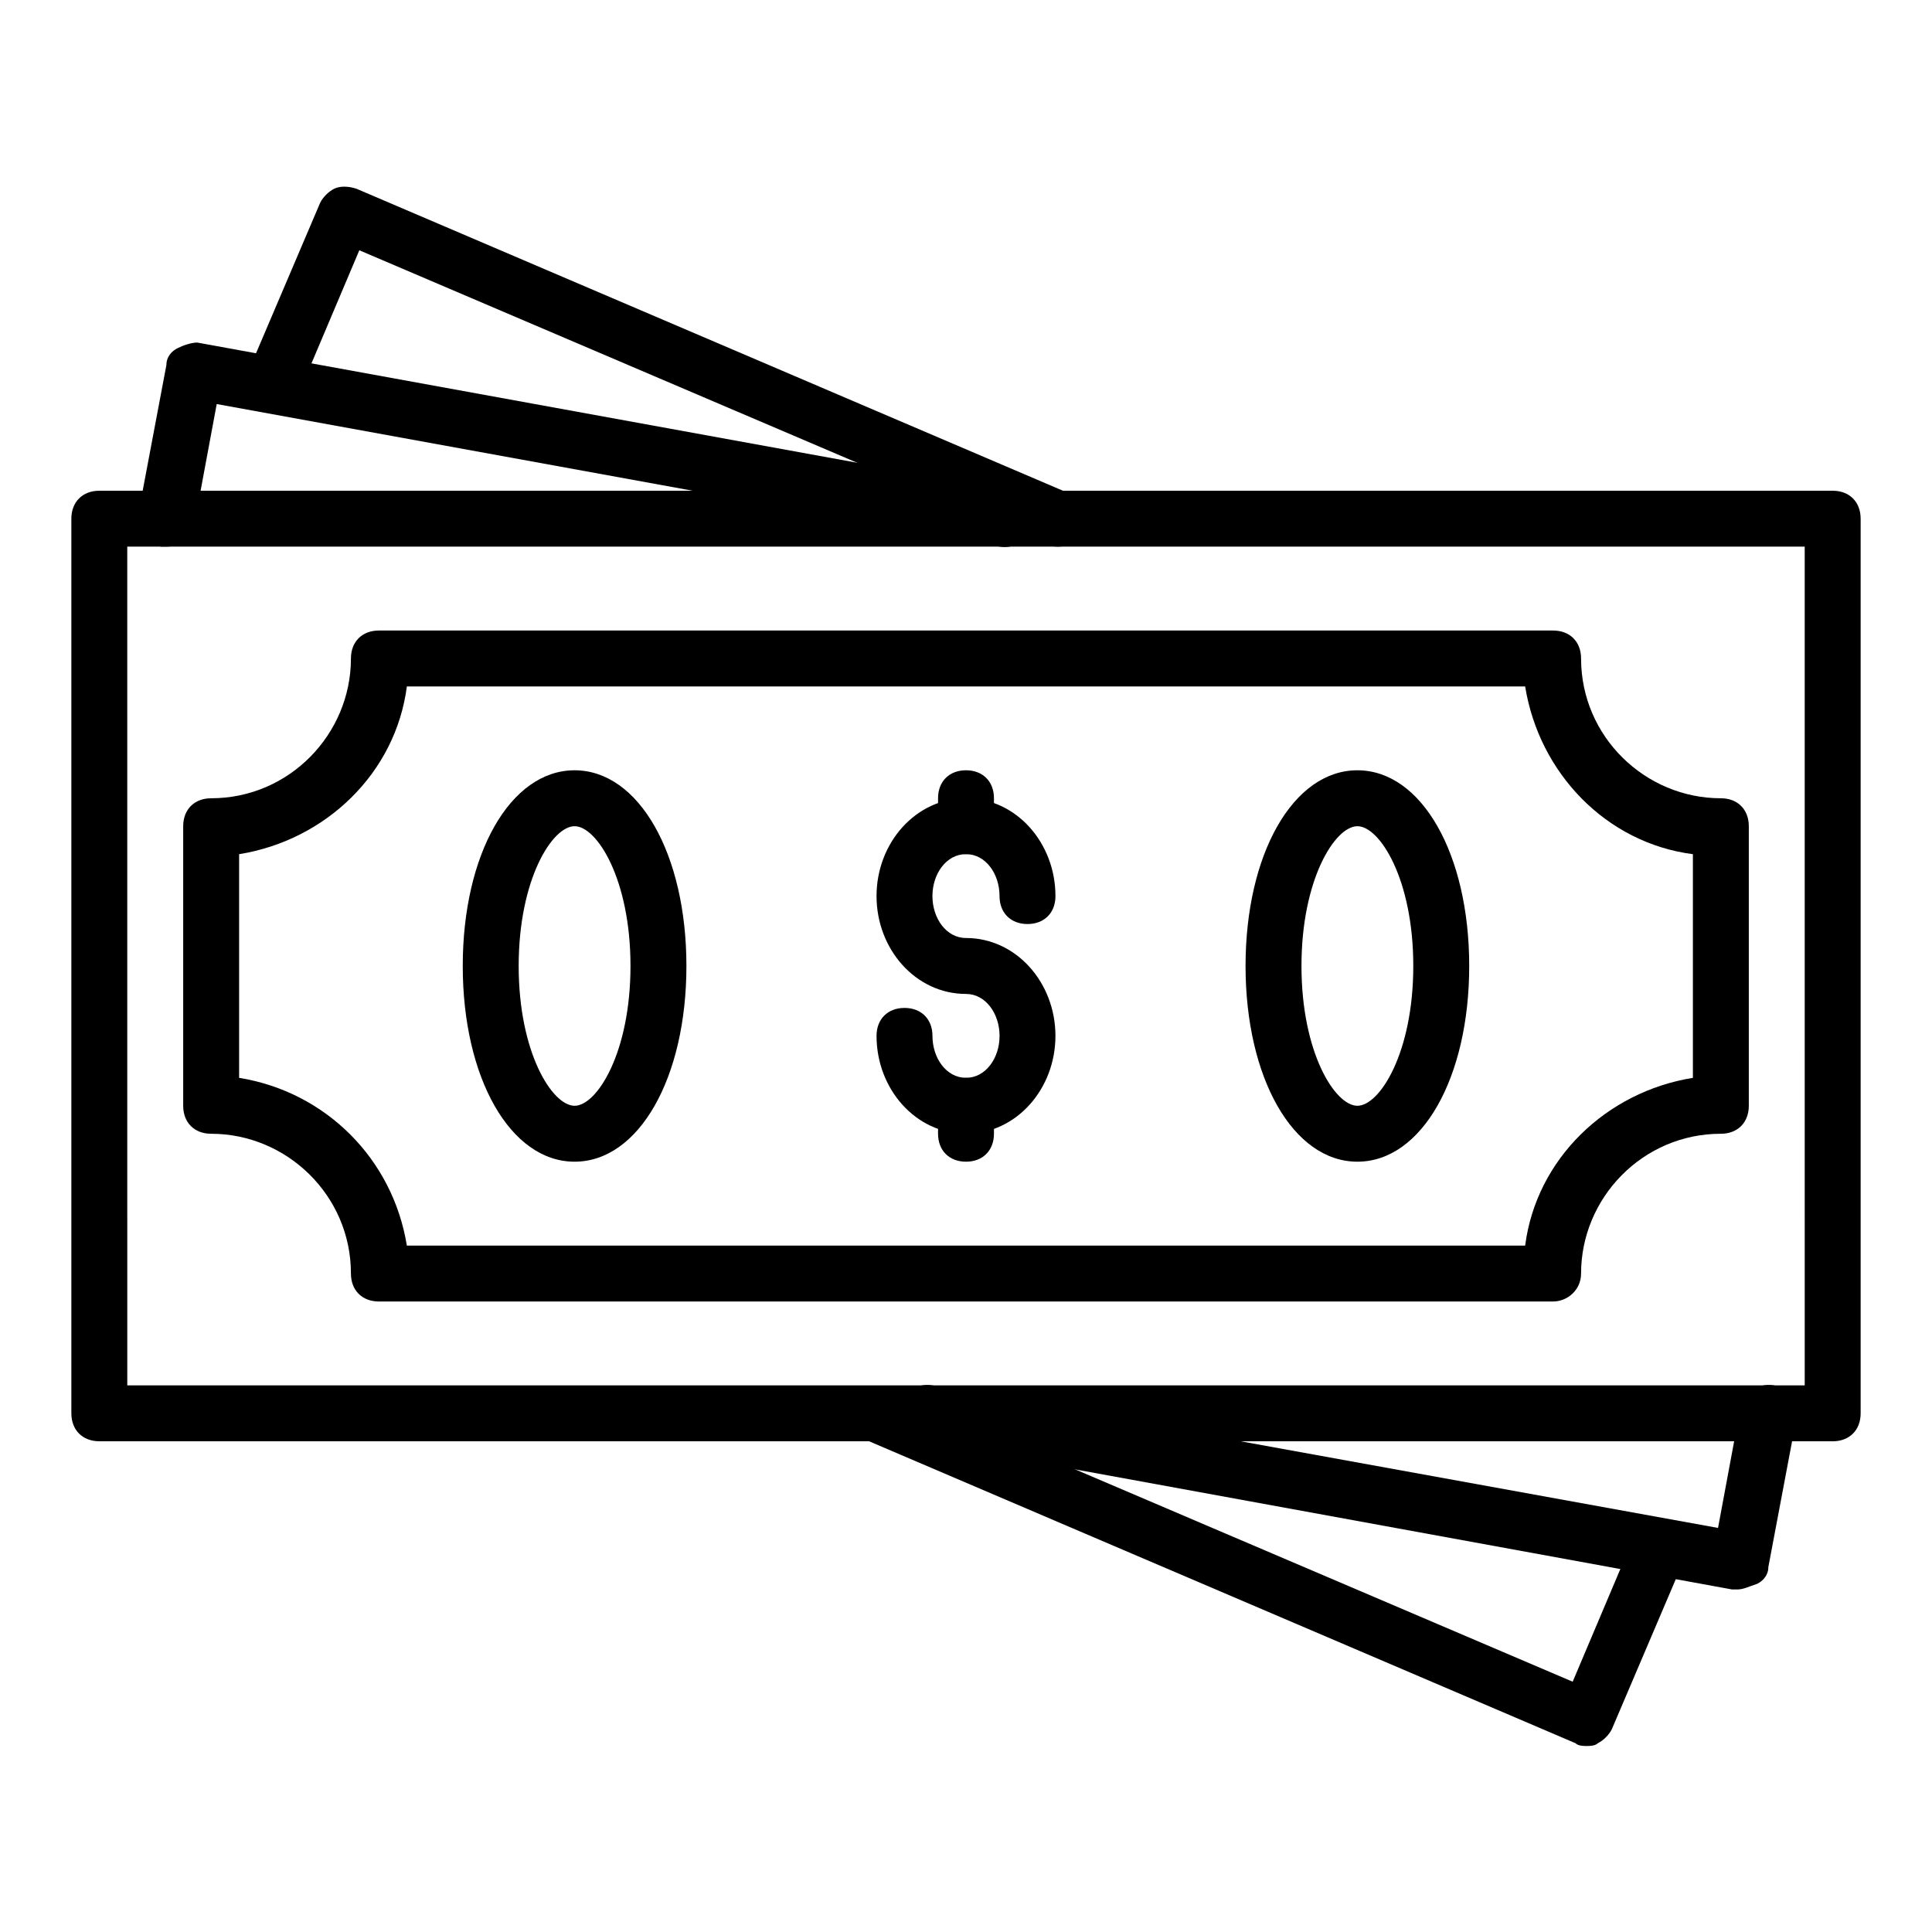 <?xml version="1.0" encoding="UTF-8"?>
<!-- The Best Svg Icon site in the world: iconSvg.co, Visit us! https://iconsvg.co -->
<svg fill="#000000" width="800px" height="800px" version="1.1" viewBox="144 144 512 512" xmlns="http://www.w3.org/2000/svg">
 <g>
  <path d="m629.68 525.95h-459.36c-4.445 0-7.41-2.965-7.41-7.41v-237.08c0-4.445 2.965-7.41 7.41-7.41h459.36c4.445 0 7.41 2.965 7.41 7.41v237.09c0 4.445-2.965 7.406-7.41 7.406zm-451.95-14.816h444.54l-0.004-222.27h-444.54z"/>
  <path d="m604.48 565.22h-1.48l-214.86-39.27c-3.703-0.742-6.668-4.445-5.926-8.891 0.742-3.703 4.445-6.668 8.891-5.926l208.19 37.785 5.926-31.859c0.742-3.703 4.445-6.668 8.891-5.926 3.703 0.742 6.668 4.445 5.926 8.891l-7.41 39.266c0 2.223-1.48 3.703-2.965 4.445-2.219 0.742-3.699 1.484-5.184 1.484z"/>
  <path d="m188.1 288.86h-1.48c-3.703-0.742-6.668-4.445-5.926-8.891l7.41-39.266c0-2.223 1.48-3.703 2.965-4.445 1.48-0.742 3.703-1.48 5.188-1.48l215.59 39.266c3.703 0.742 6.668 4.445 5.926 8.891-0.742 3.703-4.445 6.668-8.891 5.926l-207.45-37.785-5.926 31.859c-0.742 3.703-3.707 5.926-7.41 5.926z"/>
  <path d="m564.48 606.71c-0.742 0-2.223 0-2.965-0.742l-188.93-80.754c-3.703-1.48-5.188-5.926-3.703-9.633 1.48-3.703 5.926-5.188 9.633-3.703l182.26 77.793 16.301-38.527c1.48-3.703 5.926-5.188 9.633-3.703 3.703 1.48 5.188 5.926 3.703 9.633l-19.262 45.195c-0.742 1.48-2.223 2.965-3.703 3.703-0.75 0.738-2.231 0.738-2.973 0.738z"/>
  <path d="m424.45 288.86c-0.742 0-2.223 0-2.965-0.742l-182.26-77.793-16.301 38.527c-1.48 3.703-5.926 5.188-9.633 3.703-3.703-1.48-5.188-5.926-3.703-9.633l19.262-45.195c0.742-1.48 2.223-2.965 3.703-3.703 1.48-0.742 3.703-0.742 5.926 0l188.93 80.758c3.703 1.48 5.188 5.926 3.703 9.633-1.477 2.965-3.699 4.445-6.66 4.445z"/>
  <path d="m555.59 488.91h-311.18c-4.445 0-7.41-2.965-7.41-7.41 0-20.746-17.039-37.043-37.043-37.043-4.445 0-7.41-2.965-7.41-7.41v-74.09c0-4.445 2.965-7.41 7.41-7.41 20.746 0 37.043-17.039 37.043-37.043 0-4.445 2.965-7.41 7.41-7.41h311.18c4.445 0 7.41 2.965 7.41 7.41 0 20.746 17.039 37.043 37.043 37.043 4.445 0 7.41 2.965 7.41 7.41v74.09c0 4.445-2.965 7.41-7.41 7.41-20.746 0-37.043 17.039-37.043 37.043 0 4.445-3.703 7.41-7.41 7.41zm-303.77-14.816h296.36c2.965-22.969 21.484-40.75 44.453-44.453v-59.273c-22.969-2.965-40.75-21.484-44.453-44.453h-296.36c-2.965 22.969-21.484 40.75-44.453 44.453v59.27c22.965 3.707 40.746 21.488 44.453 44.457z"/>
  <path d="m400 444.45c-13.336 0-23.707-11.855-23.707-25.93 0-4.445 2.965-7.41 7.41-7.41s7.41 2.965 7.41 7.41c0 5.926 3.703 11.113 8.891 11.113s8.891-5.188 8.891-11.113c-0.004-5.93-3.711-11.117-8.895-11.117-13.336 0-23.707-11.855-23.707-25.93-0.004-14.078 10.371-25.934 23.707-25.934s23.707 11.855 23.707 25.93c0 4.445-2.965 7.41-7.41 7.41s-7.41-2.965-7.41-7.41c0-5.926-3.703-11.113-8.891-11.113s-8.891 5.188-8.891 11.113c0 5.926 3.703 11.113 8.891 11.113 13.336 0 23.707 11.855 23.707 25.93 0.004 14.082-10.367 25.938-23.703 25.938z"/>
  <path d="m400 370.36c-4.445 0-7.41-2.965-7.41-7.41v-7.41c0-4.445 2.965-7.41 7.41-7.41s7.41 2.965 7.41 7.41v7.41c-0.004 4.445-2.965 7.41-7.41 7.41z"/>
  <path d="m400 451.86c-4.445 0-7.41-2.965-7.41-7.41v-7.41c0-4.445 2.965-7.41 7.41-7.41s7.41 2.965 7.41 7.41v7.41c-0.004 4.449-2.965 7.41-7.41 7.41z"/>
  <path d="m296.27 451.86c-17.039 0-29.637-22.227-29.637-51.863 0-29.637 12.594-51.863 29.637-51.863 17.039 0 29.637 22.227 29.637 51.863 0 29.637-12.598 51.863-29.637 51.863zm0-88.906c-5.926 0-14.816 14.078-14.816 37.043 0 22.969 8.891 37.043 14.816 37.043 5.926 0 14.816-14.078 14.816-37.043s-8.891-37.043-14.816-37.043z"/>
  <path d="m503.72 451.86c-17.039 0-29.637-22.227-29.637-51.863 0-29.637 12.594-51.863 29.637-51.863 17.039 0 29.637 22.227 29.637 51.863 0 29.637-12.594 51.863-29.637 51.863zm0-88.906c-5.926 0-14.816 14.078-14.816 37.043 0 22.969 8.891 37.043 14.816 37.043 5.926 0 14.816-14.078 14.816-37.043 0.004-22.965-8.887-37.043-14.816-37.043z"/>
 </g>
</svg>